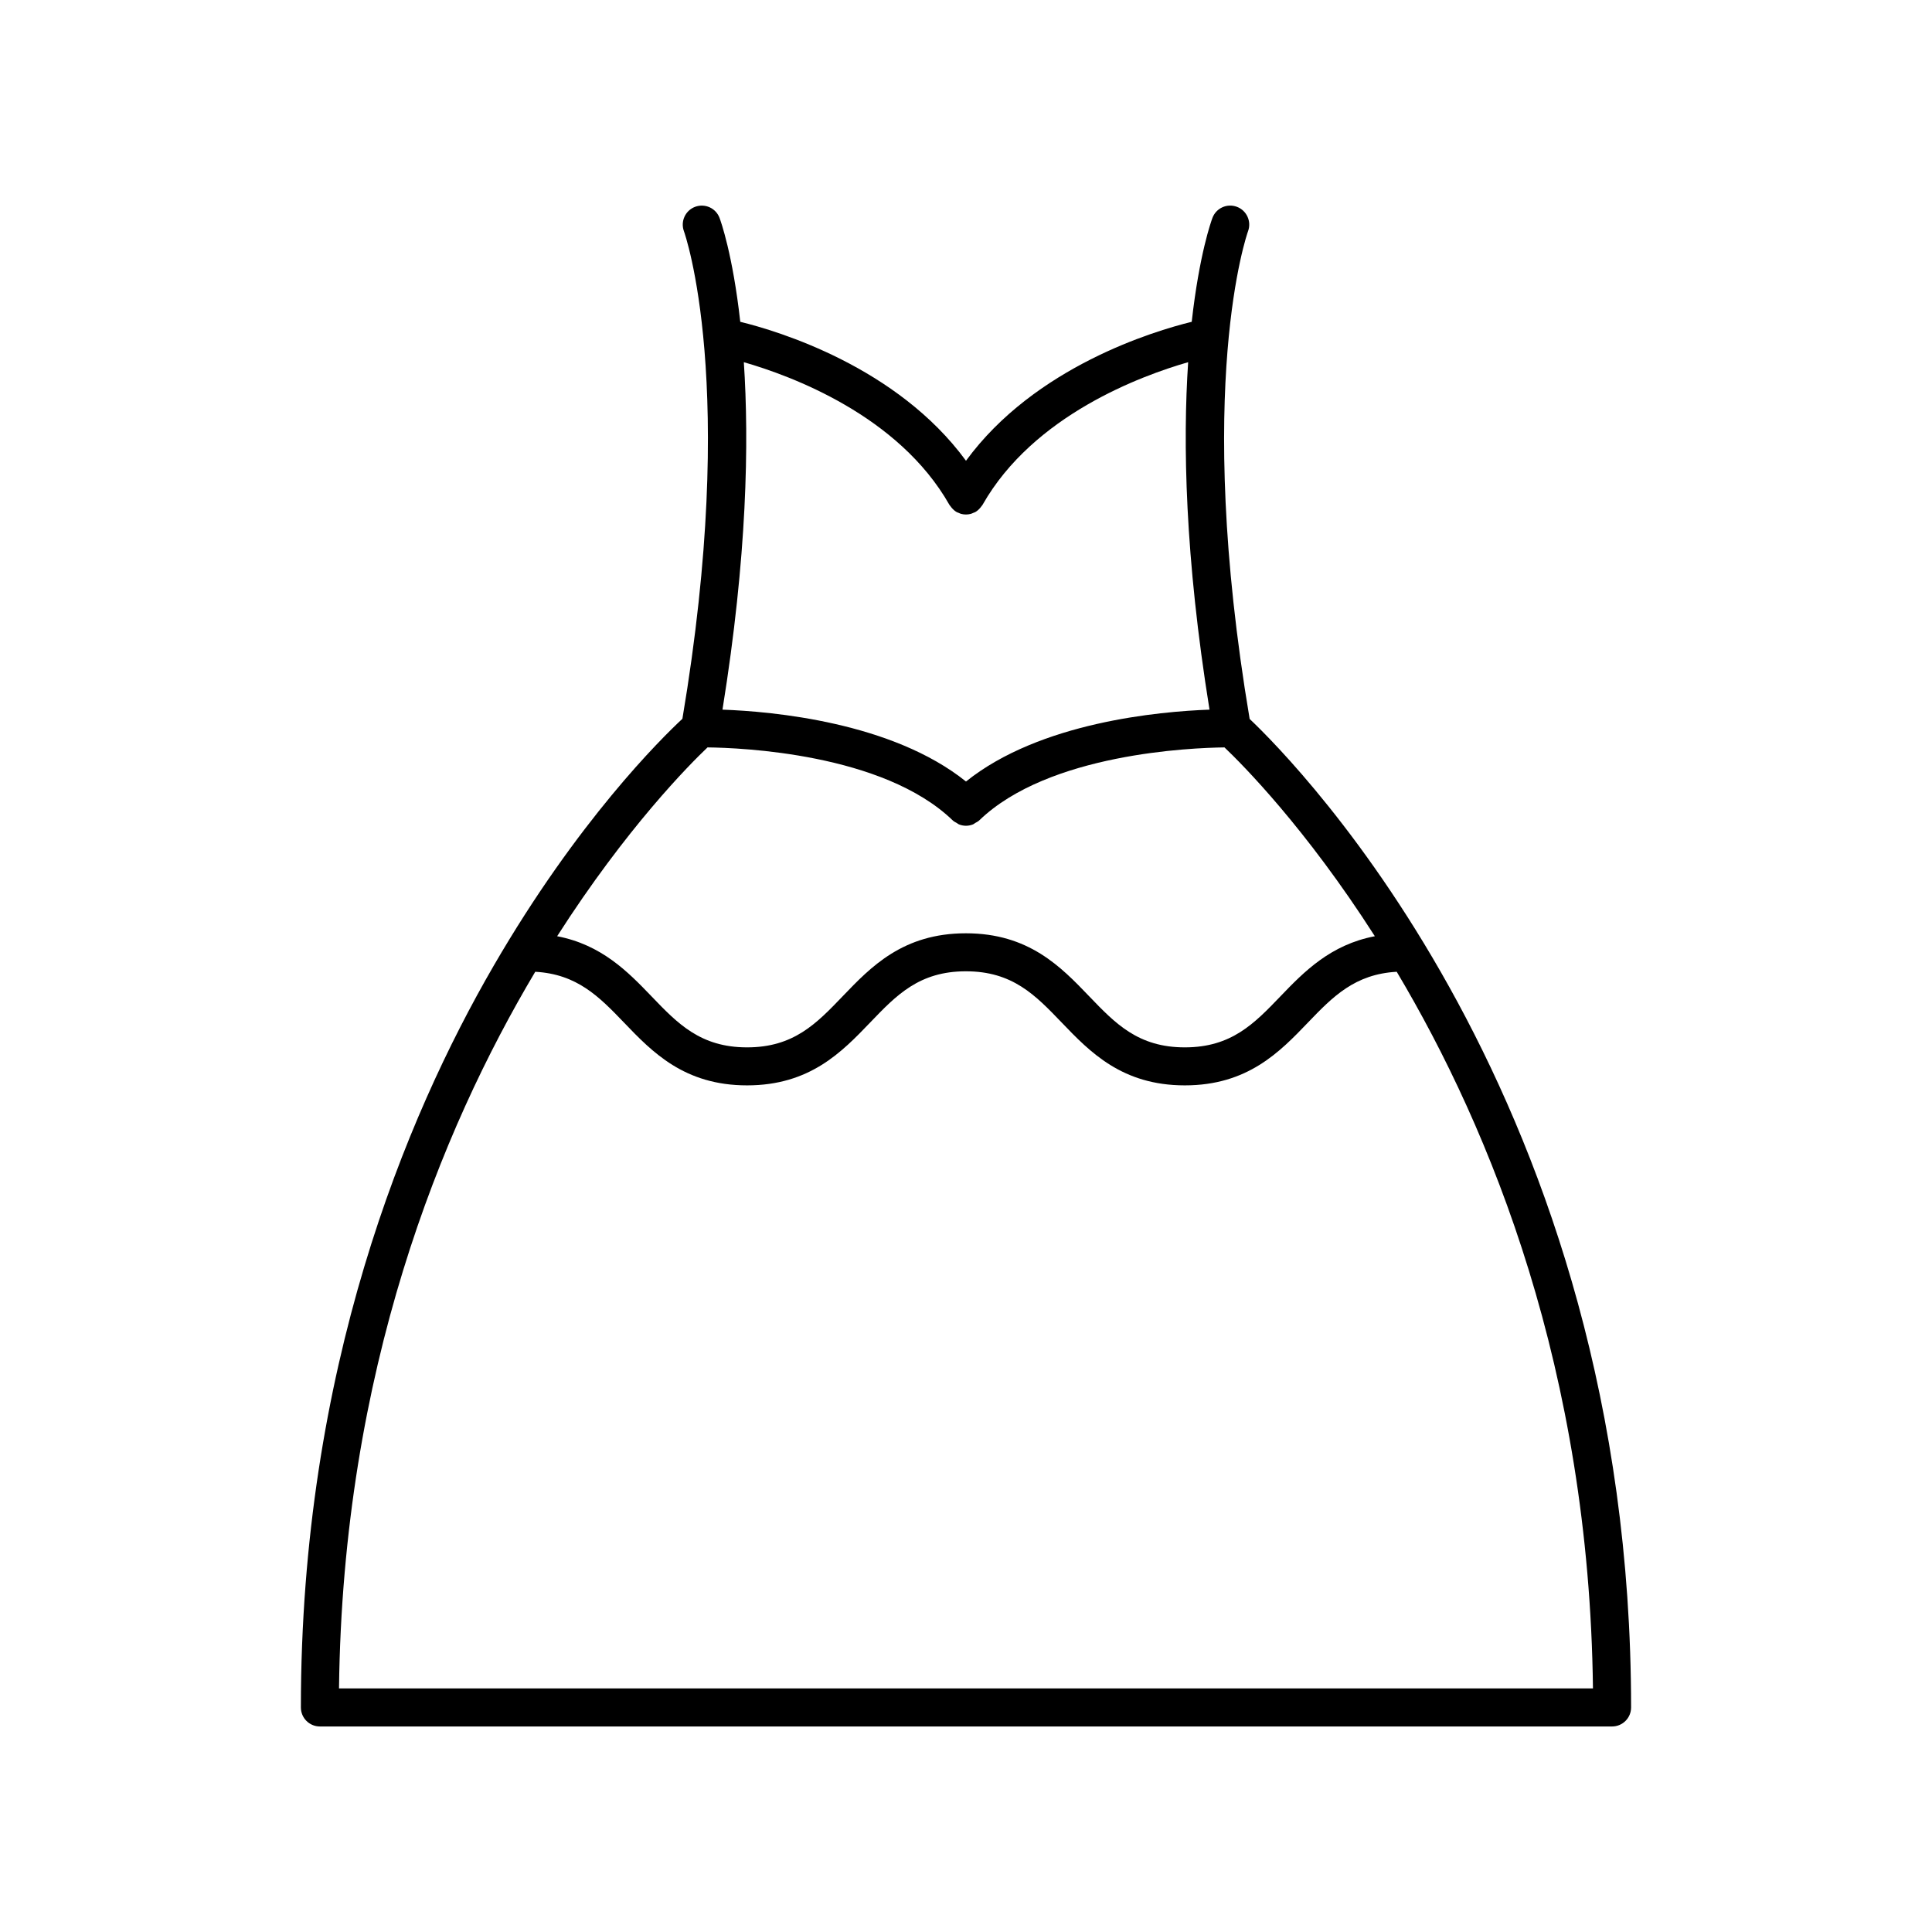 <?xml version="1.0" encoding="UTF-8"?>
<!-- The Best Svg Icon site in the world: iconSvg.co, Visit us! https://iconsvg.co -->
<svg fill="#000000" width="800px" height="800px" version="1.1" viewBox="144 144 512 512" xmlns="http://www.w3.org/2000/svg">
 <path d="m475.17 334.52c-14.871-88.32-0.641-128.66-0.43-129.23 0.973-2.602-0.34-5.5-2.941-6.481-2.613-0.984-5.516 0.336-6.488 2.938-0.293 0.773-3.496 9.625-5.492 27.535-9.969 2.441-41.59 11.902-59.82 36.824-18.234-24.926-49.852-34.387-59.82-36.824-1.996-17.91-5.199-26.762-5.492-27.535-0.98-2.598-3.852-3.906-6.477-2.938-2.602 0.973-3.922 3.871-2.957 6.477 0.148 0.402 14.492 40.691-0.41 129.2-5.648 5.258-27.734 27.016-50.047 65.508-23.293 40.172-51.059 106.88-51.059 196.5 0 2.785 2.254 5.039 5.039 5.039h342.44c2.785 0 5.039-2.254 5.039-5.039 0-160.64-88.871-250.4-101.09-261.97zm-79.559-56.727c0.078 0.137 0.188 0.234 0.277 0.363 0.094 0.133 0.184 0.254 0.289 0.379 0.391 0.461 0.824 0.867 1.328 1.156l0.004 0.004c0.176 0.098 0.363 0.145 0.547 0.223 0.219 0.09 0.43 0.207 0.656 0.266 0.422 0.109 0.852 0.164 1.277 0.164h0.004 0.008c0.426 0 0.855-0.055 1.277-0.168 0.234-0.062 0.449-0.18 0.672-0.273 0.176-0.074 0.359-0.117 0.531-0.215l0.004-0.004c0.508-0.285 0.941-0.695 1.332-1.156 0.105-0.125 0.195-0.246 0.289-0.379 0.086-0.125 0.199-0.227 0.277-0.363 13.48-23.77 42.121-34.25 54.492-37.805-1.414 21.168-0.887 51.496 5.66 92.078-13.234 0.477-44.938 3.309-64.535 19.047-19.602-15.738-51.305-18.57-64.535-19.047 6.547-40.578 7.07-70.91 5.66-92.078 12.363 3.559 41.008 14.039 54.484 37.809zm-64.113 64.277c8.691 0.098 46.574 1.551 64.996 19.352 0.312 0.301 0.688 0.473 1.051 0.676 0.195 0.109 0.359 0.281 0.562 0.363 0.605 0.246 1.246 0.375 1.891 0.375s1.285-0.133 1.891-0.379c0.203-0.082 0.367-0.254 0.562-0.363 0.359-0.207 0.738-0.375 1.051-0.676 18.379-17.766 56.301-19.242 64.996-19.348 4.762 4.523 21.516 21.371 39.848 50.039-11.742 2.242-18.742 9.387-24.98 15.887-6.988 7.277-13.02 13.566-25.379 13.566-12.355 0-18.387-6.289-25.371-13.566-7.5-7.812-15.996-16.664-32.648-16.664-16.645 0-25.137 8.855-32.629 16.664-6.981 7.277-13.008 13.566-25.359 13.566-12.348 0-18.383-6.289-25.363-13.566-6.234-6.496-13.234-13.641-24.969-15.887 18.336-28.672 35.094-45.52 39.852-50.039zm-97.656 249.38c1.004-84.18 26.934-147.81 52.004-189.92 11.066 0.625 16.891 6.555 23.5 13.441 7.492 7.812 15.984 16.664 32.633 16.664 16.645 0 25.137-8.855 32.629-16.664 6.981-7.277 13.008-13.566 25.359-13.566 12.359 0 18.391 6.289 25.379 13.566 7.5 7.812 15.996 16.664 32.645 16.664 16.652 0 25.152-8.852 32.648-16.664 6.609-6.887 12.434-12.816 23.508-13.441 25.07 42.109 51 105.74 52.004 189.92z"/>
</svg>